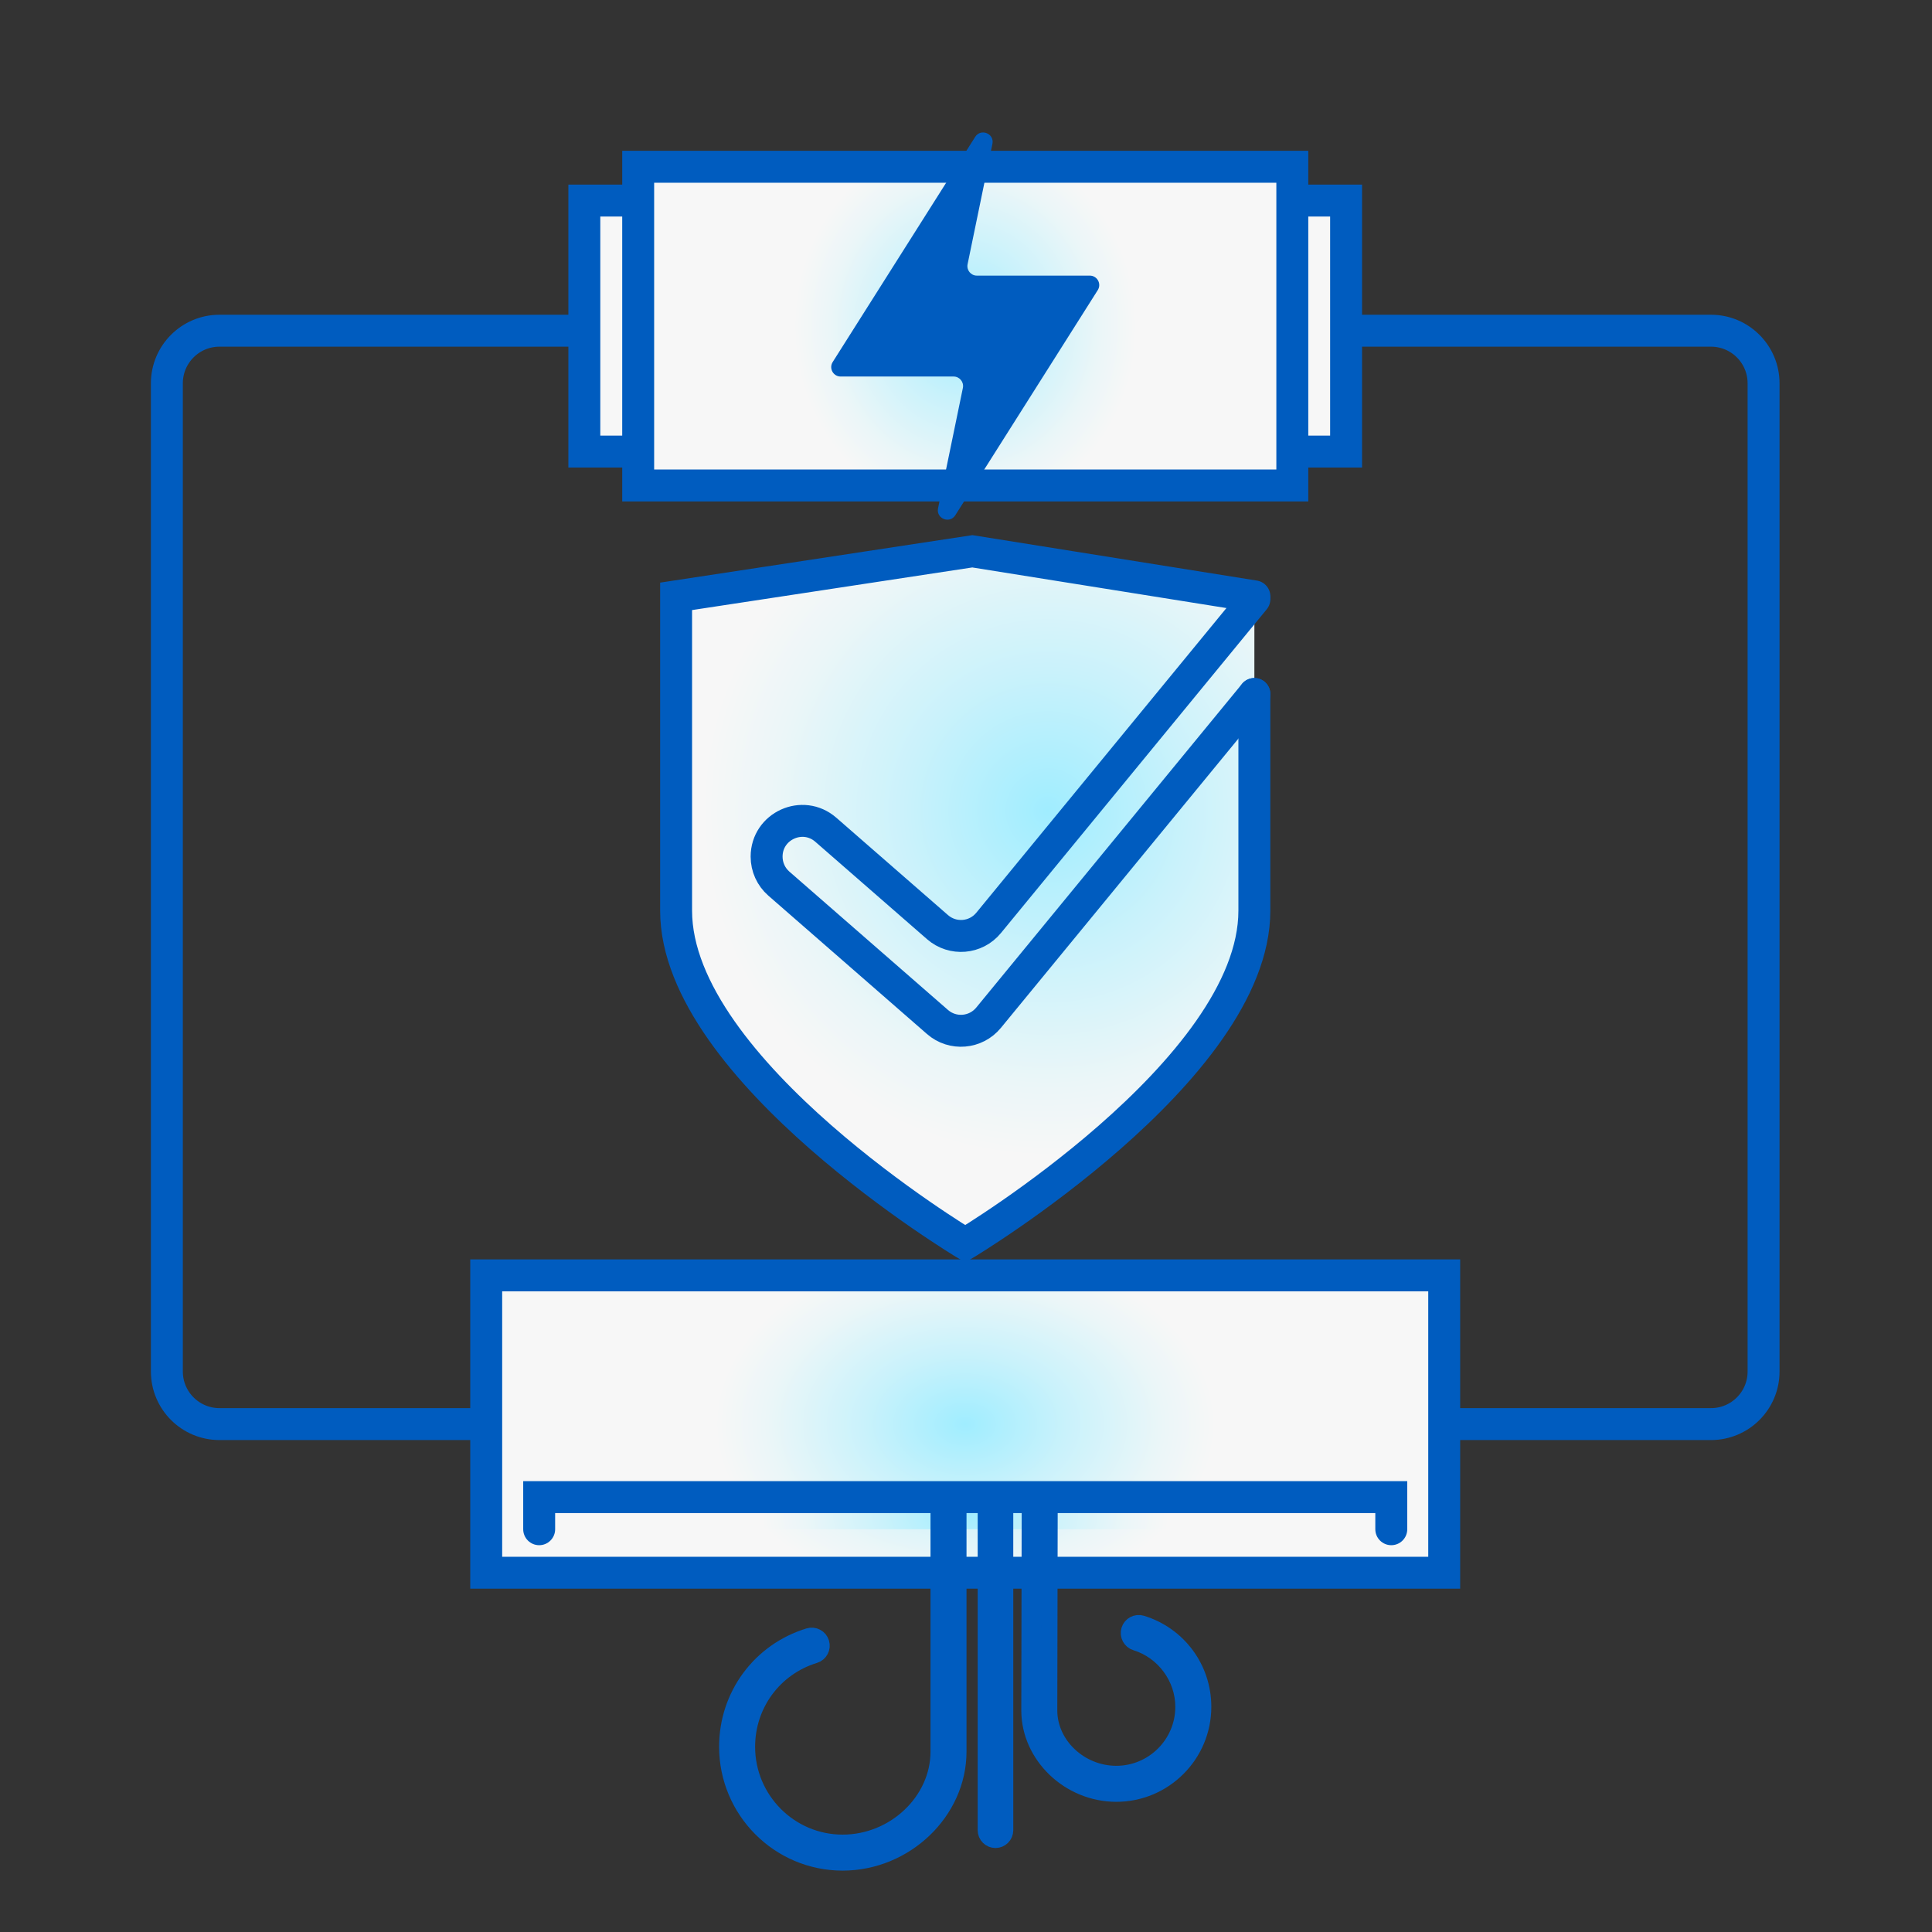 <svg width="121" height="121" viewBox="0 0 121 121" fill="none" xmlns="http://www.w3.org/2000/svg">
<rect x="0" y="0" width="121" height="121" fill="#333333" stroke="none"/>
<path d="M107.157 89.19H13.745C11.927 89.19 10.451 87.715 10.451 85.897V24.005C10.451 22.187 11.927 20.712 13.745 20.712H107.157C108.975 20.712 110.451 22.187 110.451 24.005V85.897C110.453 87.715 108.978 89.19 107.157 89.19Z" stroke="#005CBF" stroke-width="2" stroke-miterlimit="10" stroke-linecap="round"/>
<path d="M84.305 12.562H36.596V28.281H84.305V12.562Z" fill="url(#paint0_radial_1103_20724)" stroke="#005CBF" stroke-width="2" stroke-miterlimit="10" stroke-linecap="round"/>
<path d="M80.937 10.444H39.969V30.404H80.937V10.444Z" fill="url(#paint1_radial_1103_20724)" stroke="#005CBF" stroke-width="2" stroke-miterlimit="10" stroke-linecap="round"/>
<path d="M90.45 79.877H30.451V98.499H90.45V79.877Z" fill="url(#paint2_radial_1103_20724)" stroke="#005CBF" stroke-width="2" stroke-miterlimit="10" stroke-linecap="round"/>
<path d="M68.253 17.262H61.179C60.804 17.262 60.525 16.917 60.599 16.55L62.155 9.009C62.288 8.365 61.427 8.018 61.075 8.573L52.151 22.674C51.902 23.068 52.185 23.582 52.651 23.582H59.725C60.099 23.582 60.379 23.927 60.305 24.293L58.749 31.835C58.616 32.478 59.477 32.825 59.829 32.271L68.752 18.17C69.002 17.776 68.719 17.262 68.253 17.262Z" fill="#005CBF"/>
<path d="M33.768 95.775V93.765H87.135V95.775" fill="url(#paint3_radial_1103_20724)"/>
<path d="M33.768 95.775V93.765H87.135V95.775" stroke="#005CBF" stroke-width="2" stroke-miterlimit="10" stroke-linecap="round"/>
<path d="M64.488 94.393L64.463 107.121C64.463 109.953 66.958 112.347 69.913 112.347C72.919 112.347 75.364 109.902 75.364 106.896C75.364 104.485 73.812 102.386 71.505 101.674C71.173 101.573 70.821 101.757 70.72 102.089C70.618 102.42 70.804 102.773 71.135 102.875C72.885 103.414 74.109 105.07 74.109 106.896C74.109 109.21 72.227 111.091 69.913 111.091C67.64 111.091 65.718 109.273 65.718 107.123L65.743 94.395C65.743 94.048 65.462 93.769 65.117 93.767C64.772 93.764 64.49 94.046 64.488 94.393Z" fill="#005CBF" stroke="#005CBF"/>
<path d="M60.034 94.393C60.034 94.046 59.753 93.765 59.406 93.765C59.058 93.765 58.777 94.046 58.777 94.393V109.699C58.777 112.789 56.027 115.401 52.772 115.401C49.476 115.401 46.792 112.709 46.792 109.398C46.792 106.746 48.492 104.443 51.021 103.669C51.354 103.567 51.54 103.216 51.438 102.883C51.337 102.551 50.985 102.365 50.653 102.466C47.592 103.404 45.537 106.189 45.537 109.396C45.537 113.399 48.782 116.656 52.772 116.656C56.707 116.656 60.032 113.471 60.032 109.699V94.393H60.034Z" fill="#005CBF" stroke="#005CBF"/>
<path d="M62.346 115.24C62.008 115.24 61.732 114.965 61.732 114.626V94.379C61.732 94.04 62.008 93.765 62.346 93.765C62.685 93.765 62.96 94.04 62.96 94.379V114.626C62.96 114.965 62.685 115.24 62.346 115.24Z" fill="#005CBF" stroke="#005CBF"/>
<path d="M78.562 37.349L60.898 34.527L42.344 37.349V57.036C42.344 67.037 60.452 77.9 60.452 77.9C60.452 77.9 78.56 67.035 78.56 57.036V43.464" fill="url(#paint4_radial_1103_20724)"/>
<path d="M78.562 37.349L60.898 34.527L42.344 37.349V57.036C42.344 67.037 60.452 77.9 60.452 77.9C60.452 77.9 78.56 67.035 78.56 57.036V43.464" stroke="#005CBF" stroke-width="2" stroke-miterlimit="10" stroke-linecap="round"/>
<path d="M78.561 37.526L61.916 57.8C61.116 58.776 59.668 58.896 58.716 58.066L51.72 51.966C50.272 50.705 48.012 51.731 48.012 53.653C48.012 54.299 48.291 54.915 48.778 55.34L58.714 64.006C59.664 64.836 61.112 64.715 61.914 63.739L78.559 43.466" stroke="#005CBF" stroke-width="2" stroke-miterlimit="10" stroke-linecap="round"/>
<defs>
<radialGradient id="paint0_radial_1103_20724" cx="0" cy="0" r="1" gradientUnits="userSpaceOnUse" gradientTransform="translate(60.452 20.423) scale(17.706 18.282)">
<stop stop-color="#A0EDFF"/>
<stop offset="0.278" stop-color="#CAF2FB"/>
<stop offset="0.535" stop-color="#EBF6F8"/>
<stop offset="0.676" stop-color="#F7F7F7"/>
</radialGradient>
<radialGradient id="paint1_radial_1103_20724" cx="0" cy="0" r="1" gradientUnits="userSpaceOnUse" gradientTransform="translate(60.453 20.423) scale(15.848 17.39)">
<stop stop-color="#A0EDFF"/>
<stop offset="0.278" stop-color="#CAF2FB"/>
<stop offset="0.535" stop-color="#EBF6F8"/>
<stop offset="0.676" stop-color="#F7F7F7"/>
</radialGradient>
<radialGradient id="paint2_radial_1103_20724" cx="0" cy="0" r="1" gradientUnits="userSpaceOnUse" gradientTransform="translate(60.453 89.189) scale(23.211 16.225)">
<stop stop-color="#A0EDFF"/>
<stop offset="0.278" stop-color="#CAF2FB"/>
<stop offset="0.535" stop-color="#EBF6F8"/>
<stop offset="0.676" stop-color="#F7F7F7"/>
</radialGradient>
<radialGradient id="paint3_radial_1103_20724" cx="0" cy="0" r="1" gradientUnits="userSpaceOnUse" gradientTransform="translate(60.453 94.768) scale(18.904 11.725)">
<stop stop-color="#A0EDFF"/>
<stop offset="0.278" stop-color="#CAF2FB"/>
<stop offset="0.535" stop-color="#EBF6F8"/>
<stop offset="0.676" stop-color="#F7F7F7"/>
</radialGradient>
<radialGradient id="paint4_radial_1103_20724" cx="0" cy="0" r="1" gradientUnits="userSpaceOnUse" gradientTransform="translate(65.632 50.788) scale(32.002 32.002)">
<stop stop-color="#A0EDFF"/>
<stop offset="0.278" stop-color="#CAF2FB"/>
<stop offset="0.535" stop-color="#EBF6F8"/>
<stop offset="0.676" stop-color="#F7F7F7"/>
</radialGradient>
</defs>
</svg>
